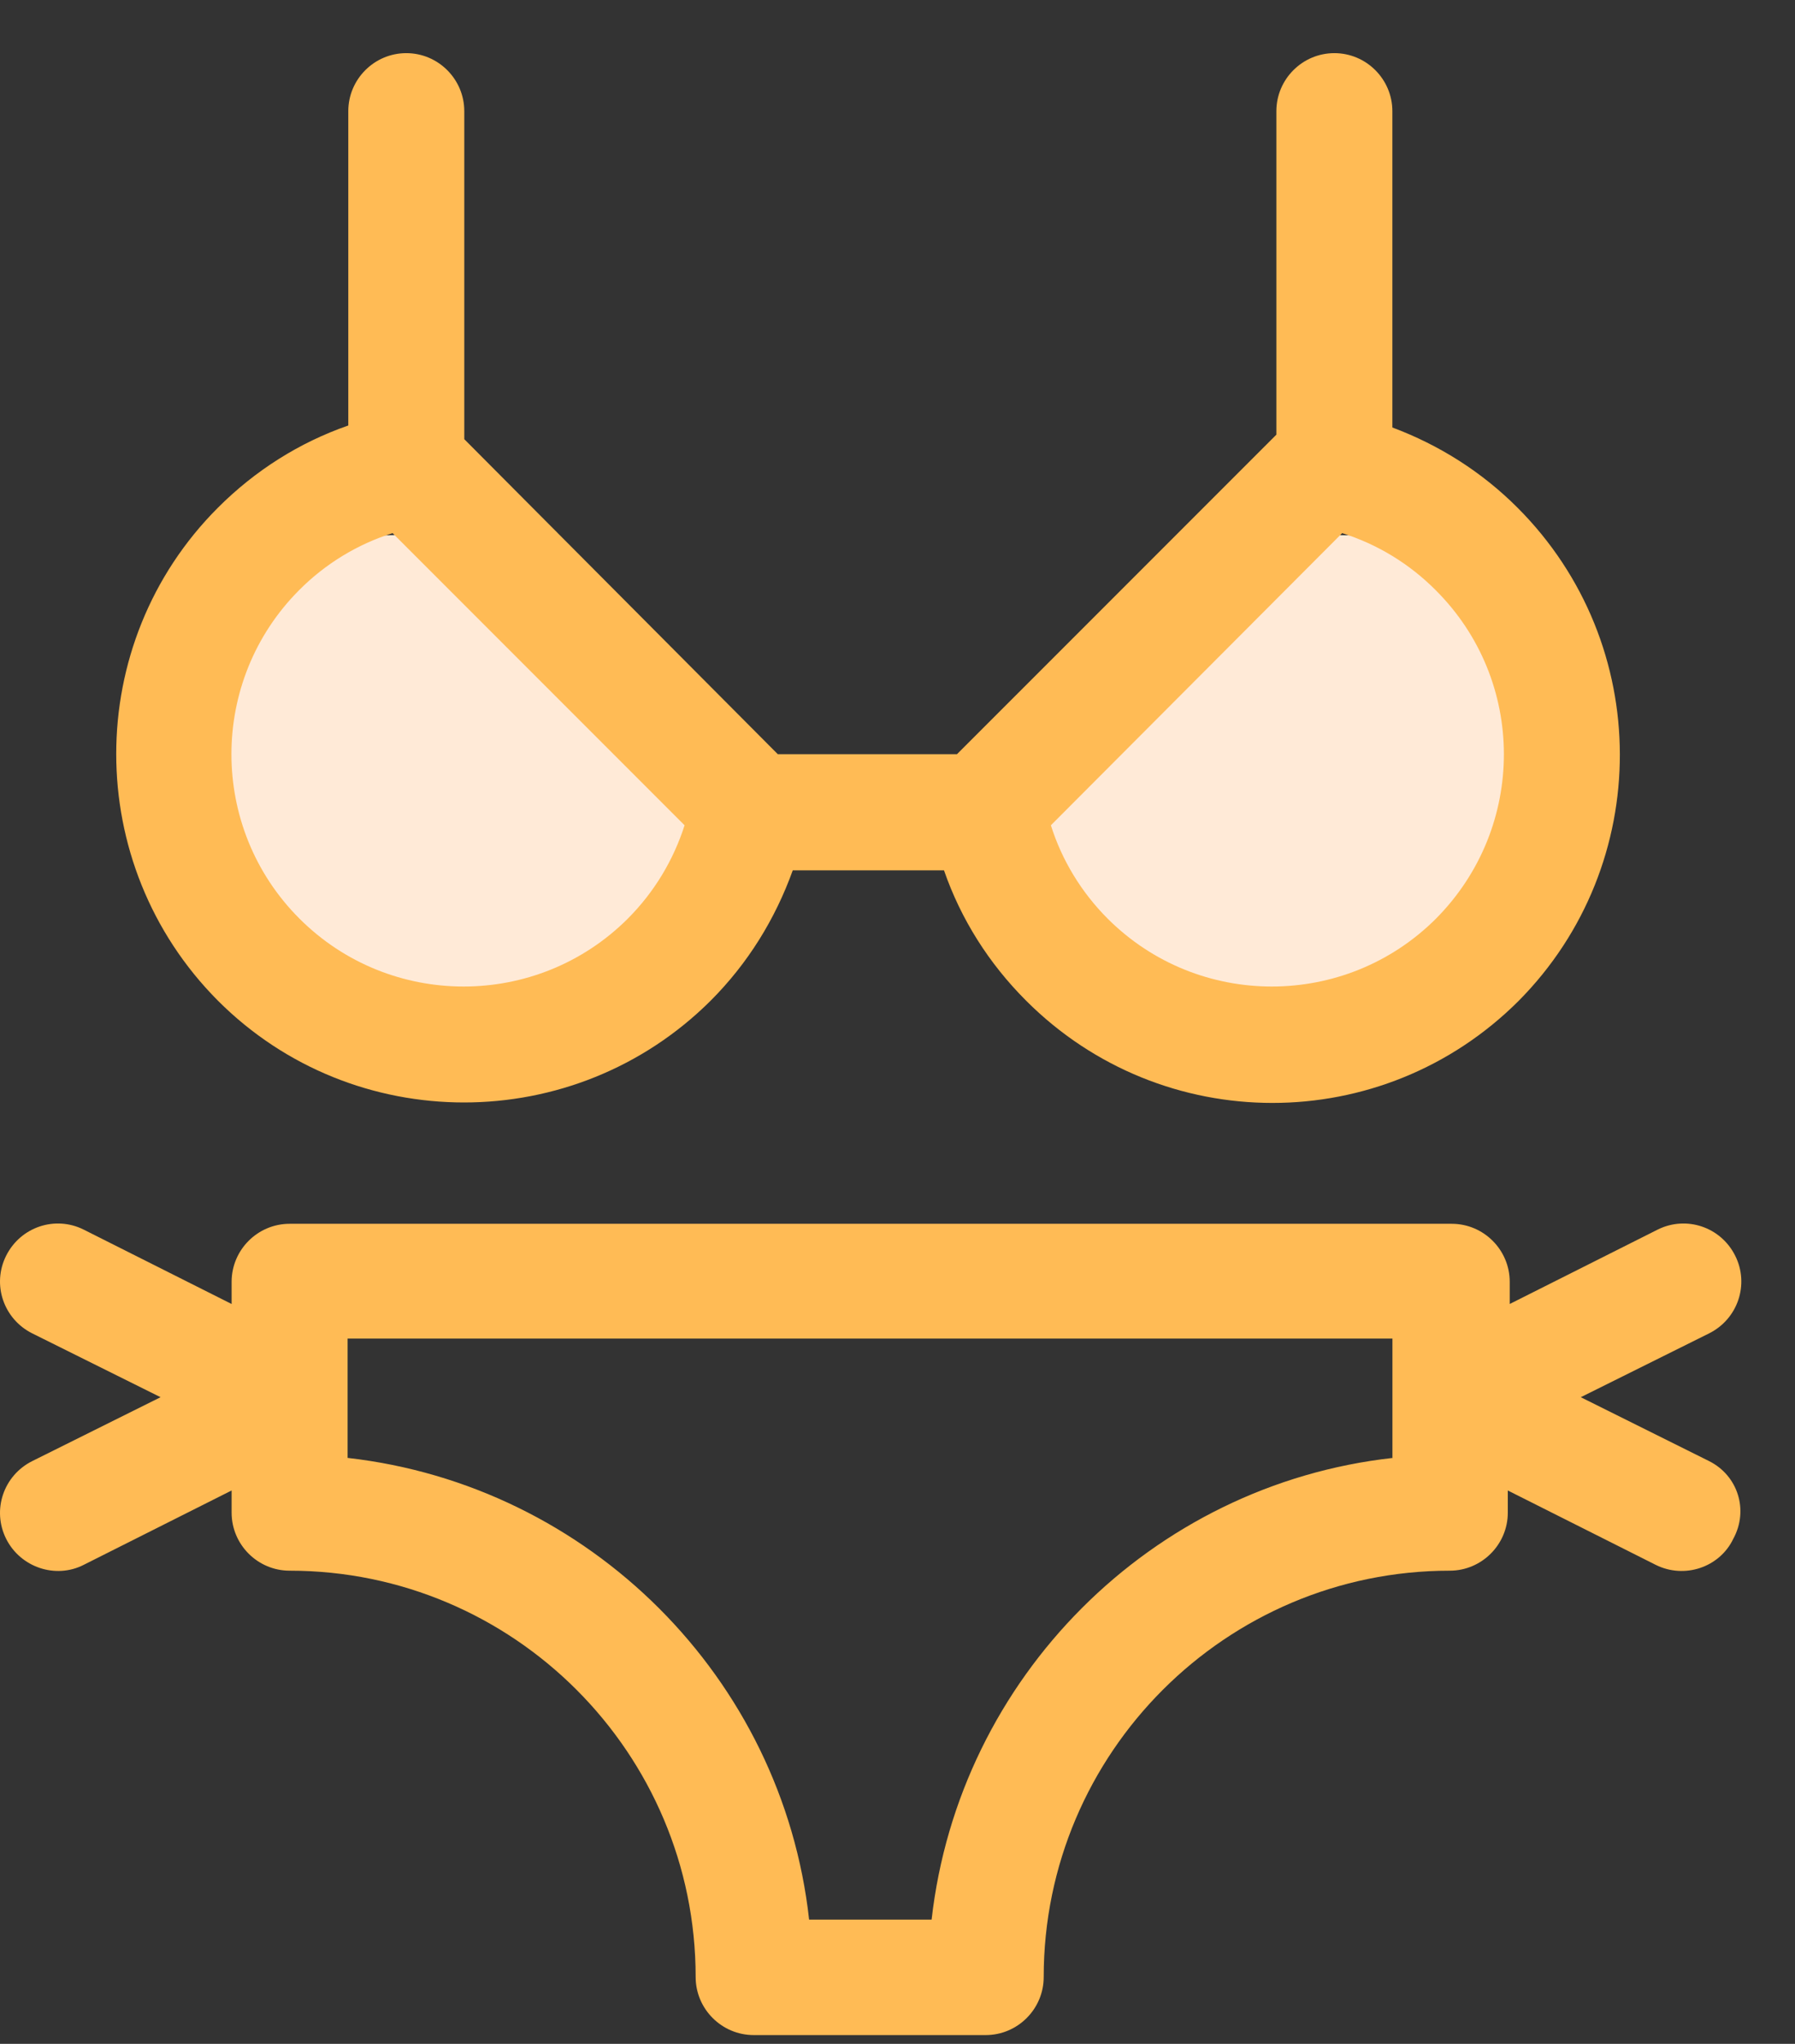 <svg width="29" height="33" viewBox="0 0 29 33" fill="none" xmlns="http://www.w3.org/2000/svg">
<rect x="0" y="0" width="29" height="33" fill="#333333" stroke="none"/>
<ellipse cx="7.133" cy="12.737" rx="4.568" ry="3.847" transform="rotate(34.986 7.133 12.737)" fill="#FFEAD7"/>
<ellipse rx="4.568" ry="3.847" transform="matrix(-0.819 0.573 0.573 0.819 20.959 12.737)" fill="#FFEAD7"/>
<path d="M24.517 8.197C23.938 7.618 23.253 7.186 22.495 6.902V1.795C22.495 1.279 22.074 0.858 21.558 0.858C21.042 0.858 20.621 1.279 20.621 1.795V7.018L15.461 12.177H12.566L7.501 7.091V1.795C7.501 1.279 7.08 0.858 6.564 0.858C6.048 0.858 5.627 1.279 5.627 1.795V6.87C4.837 7.144 4.121 7.597 3.521 8.197C1.33 10.387 1.33 13.957 3.521 16.157C5.711 18.348 9.28 18.348 11.481 16.157C12.081 15.557 12.524 14.841 12.808 14.052H15.251C15.524 14.841 15.977 15.557 16.578 16.157C18.778 18.358 22.337 18.358 24.538 16.157C26.718 13.957 26.718 10.398 24.517 8.197ZM10.144 14.831C8.68 16.294 6.3 16.294 4.837 14.831C3.373 13.367 3.373 10.987 4.837 9.524C5.258 9.102 5.774 8.787 6.343 8.608L11.06 13.325C10.881 13.883 10.575 14.399 10.144 14.831ZM23.201 14.831C21.737 16.294 19.357 16.294 17.894 14.831C17.473 14.409 17.157 13.893 16.978 13.325L21.684 8.608C22.253 8.787 22.769 9.102 23.19 9.524C24.664 10.987 24.664 13.357 23.201 14.831Z" fill="#FFBB55"/>
<path d="M27.613 23.591L25.539 22.559L27.613 21.528C28.076 21.296 28.266 20.738 28.034 20.275C27.803 19.811 27.245 19.622 26.781 19.853L24.391 21.054V20.696C24.391 20.18 23.97 19.759 23.454 19.759H4.679C4.163 19.759 3.742 20.18 3.742 20.696V21.054L1.352 19.853C0.889 19.622 0.331 19.811 0.099 20.275C-0.133 20.738 0.057 21.296 0.52 21.528L2.594 22.559L0.52 23.591C0.057 23.823 -0.133 24.381 0.099 24.845C0.331 25.308 0.899 25.497 1.352 25.266L3.742 24.065V24.423C3.742 24.939 4.163 25.36 4.679 25.36C8.302 25.36 11.239 28.309 11.239 31.921C11.239 32.437 11.661 32.858 12.177 32.858H15.925C16.441 32.858 16.862 32.437 16.862 31.921C16.862 28.298 19.811 25.36 23.422 25.36C23.938 25.36 24.36 24.939 24.36 24.423V24.065L26.75 25.266C27.213 25.497 27.782 25.308 28.003 24.845C28.256 24.381 28.076 23.823 27.613 23.591ZM22.506 23.539C18.6 23.971 15.493 27.087 15.051 30.994H13.072C12.64 27.087 9.523 23.981 5.616 23.539V21.612H22.496V23.539H22.506Z" fill="#FFBB55"/>
</svg>
